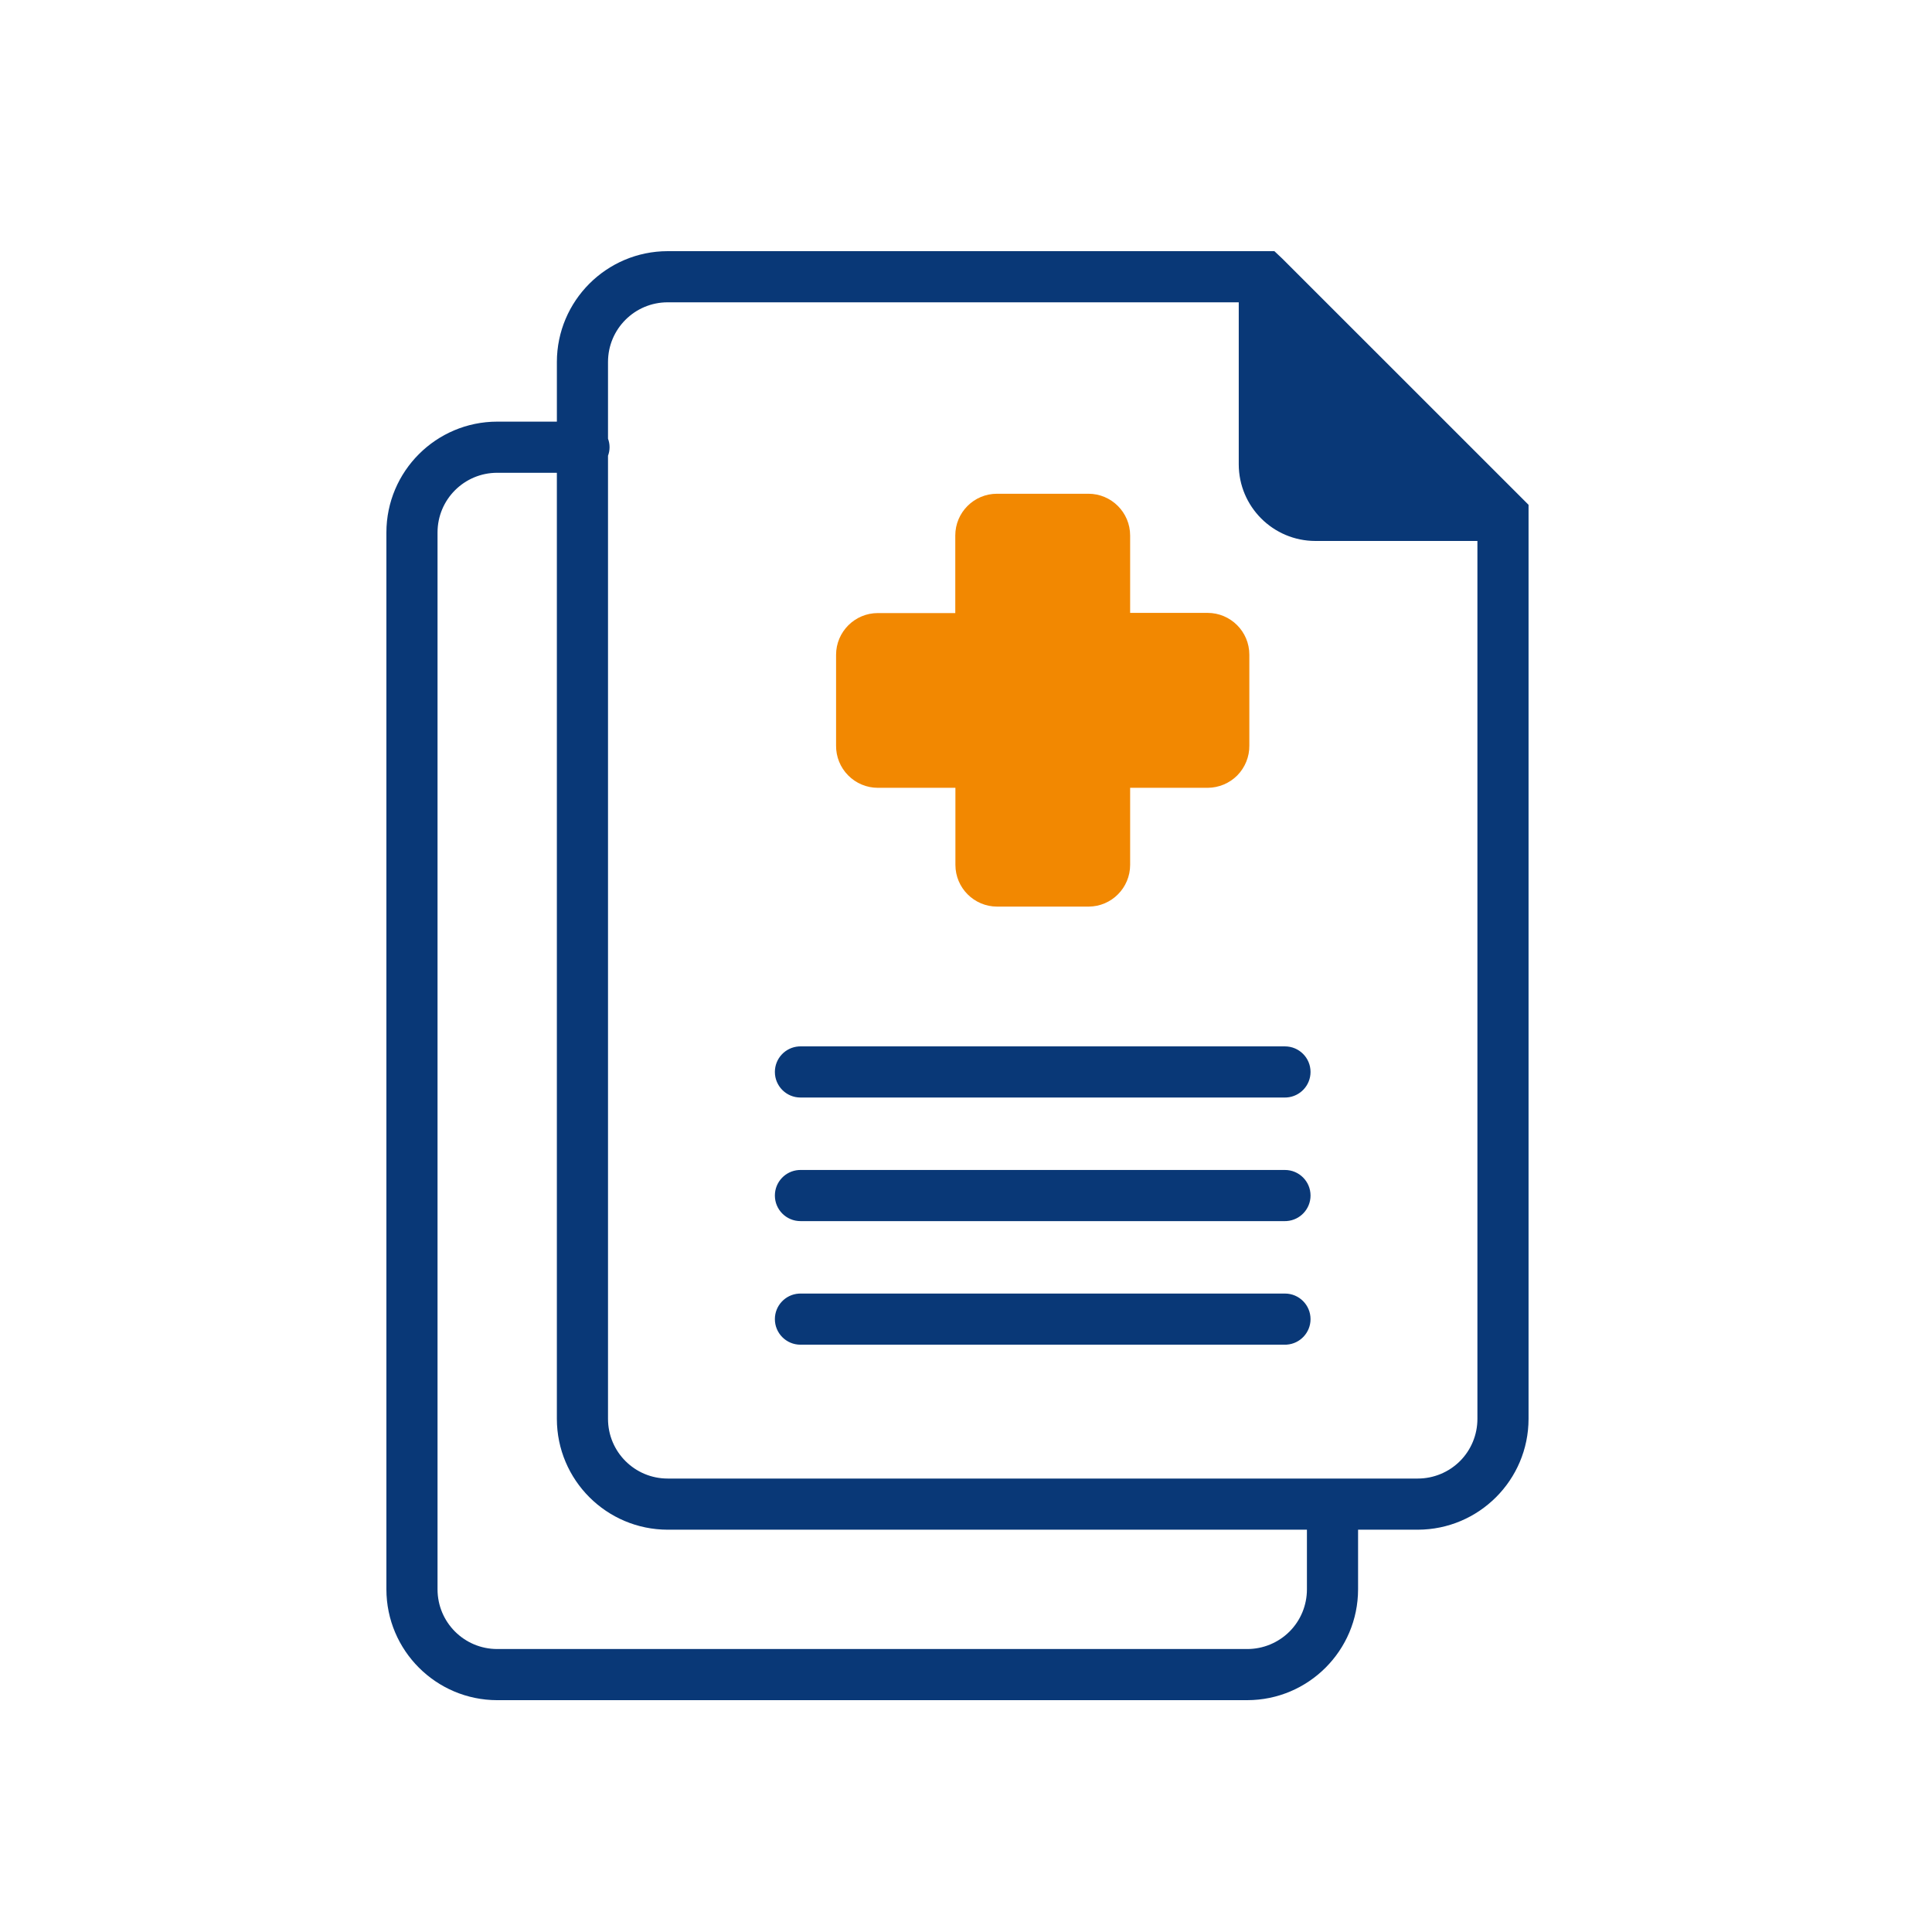 <svg xmlns="http://www.w3.org/2000/svg" width="160" height="160" viewBox="0 0 160 160">
    <g fill="none" fill-rule="evenodd">
        <g>
            <g>
                <g>
                    <path fill="#F28801" d="M40.698 44.443h6.425v6.38c0 1.909 1.55 3.458 3.457 3.458h7.572c1.903-.005 3.441-1.555 3.441-3.458v-6.38h6.425c.92-.006 1.803-.375 2.454-1.031.645-.662 1.004-1.55.993-2.47v-7.523c0-1.914-1.55-3.463-3.464-3.463h-6.408v-6.408c0-1.908-1.55-3.458-3.457-3.458h-7.567c-1.913 0-3.457 1.55-3.457 3.458v6.424h-6.414c-1.908 0-3.458 1.55-3.458 3.458v7.511c-.01.927.348 1.814.998 2.47.651.662 1.539 1.032 2.46 1.032z" transform="translate(-820 -4214) translate(820 4214) translate(32 20.8)"/>
                    <path fill="#093877" d="M9.176 120h62.118c5.062-.005 9.17-4.113 9.176-9.176v-4.941h4.941c5.063-.006 9.171-4.114 9.177-9.177v-75.7L74.2.623 73.539 0H23.294c-5.062.006-9.17 4.114-9.176 9.176v4.942H9.176C4.114 14.123.006 18.232 0 23.294v87.53c.006 5.062 4.114 9.17 9.176 9.177zm9.177-103.058c.17-.453.17-.96 0-1.412V9.177c0-2.73 2.211-4.941 4.94-4.941h47.295v13.411c0 3.508 2.845 6.353 6.353 6.353h13.412v72.706c0 1.313-.519 2.57-1.445 3.497-.932.926-2.184 1.444-3.497 1.444H23.294c-2.73 0-4.941-2.21-4.941-4.94V16.941zm-4.236 1.411v78.353c.006 5.063 4.114 9.171 9.177 9.177h52.94v4.941c0 1.312-.517 2.57-1.444 3.496-.932.927-2.184 1.445-3.496 1.445H9.176c-2.73 0-4.941-2.211-4.941-4.941v-87.53c0-2.73 2.211-4.94 4.941-4.94h4.941zm60.298 67.974c1.17 0 2.118.949 2.118 2.118 0 1.118-.868 2.035-1.967 2.112l-.15.005H34.29c-1.17 0-2.118-.948-2.118-2.117 0-1.118.868-2.035 1.967-2.113l.151-.005h40.125zm0-10.235c1.17 0 2.118.948 2.118 2.118 0 1.118-.868 2.034-1.967 2.112l-.15.005H34.29c-1.17 0-2.118-.948-2.118-2.117 0-1.119.868-2.035 1.967-2.113l.151-.005h40.125zm0-10.235c1.17 0 2.118.948 2.118 2.117 0 1.119-.868 2.035-1.967 2.113l-.15.005H34.29c-1.17 0-2.118-.949-2.118-2.118 0-1.118.868-2.035 1.967-2.112l.151-.005h40.125z" transform="translate(-820 -4214) translate(820 4214) translate(32 20.8)"/>
                </g>
            </g>
        </g>
    </g>
</svg>
